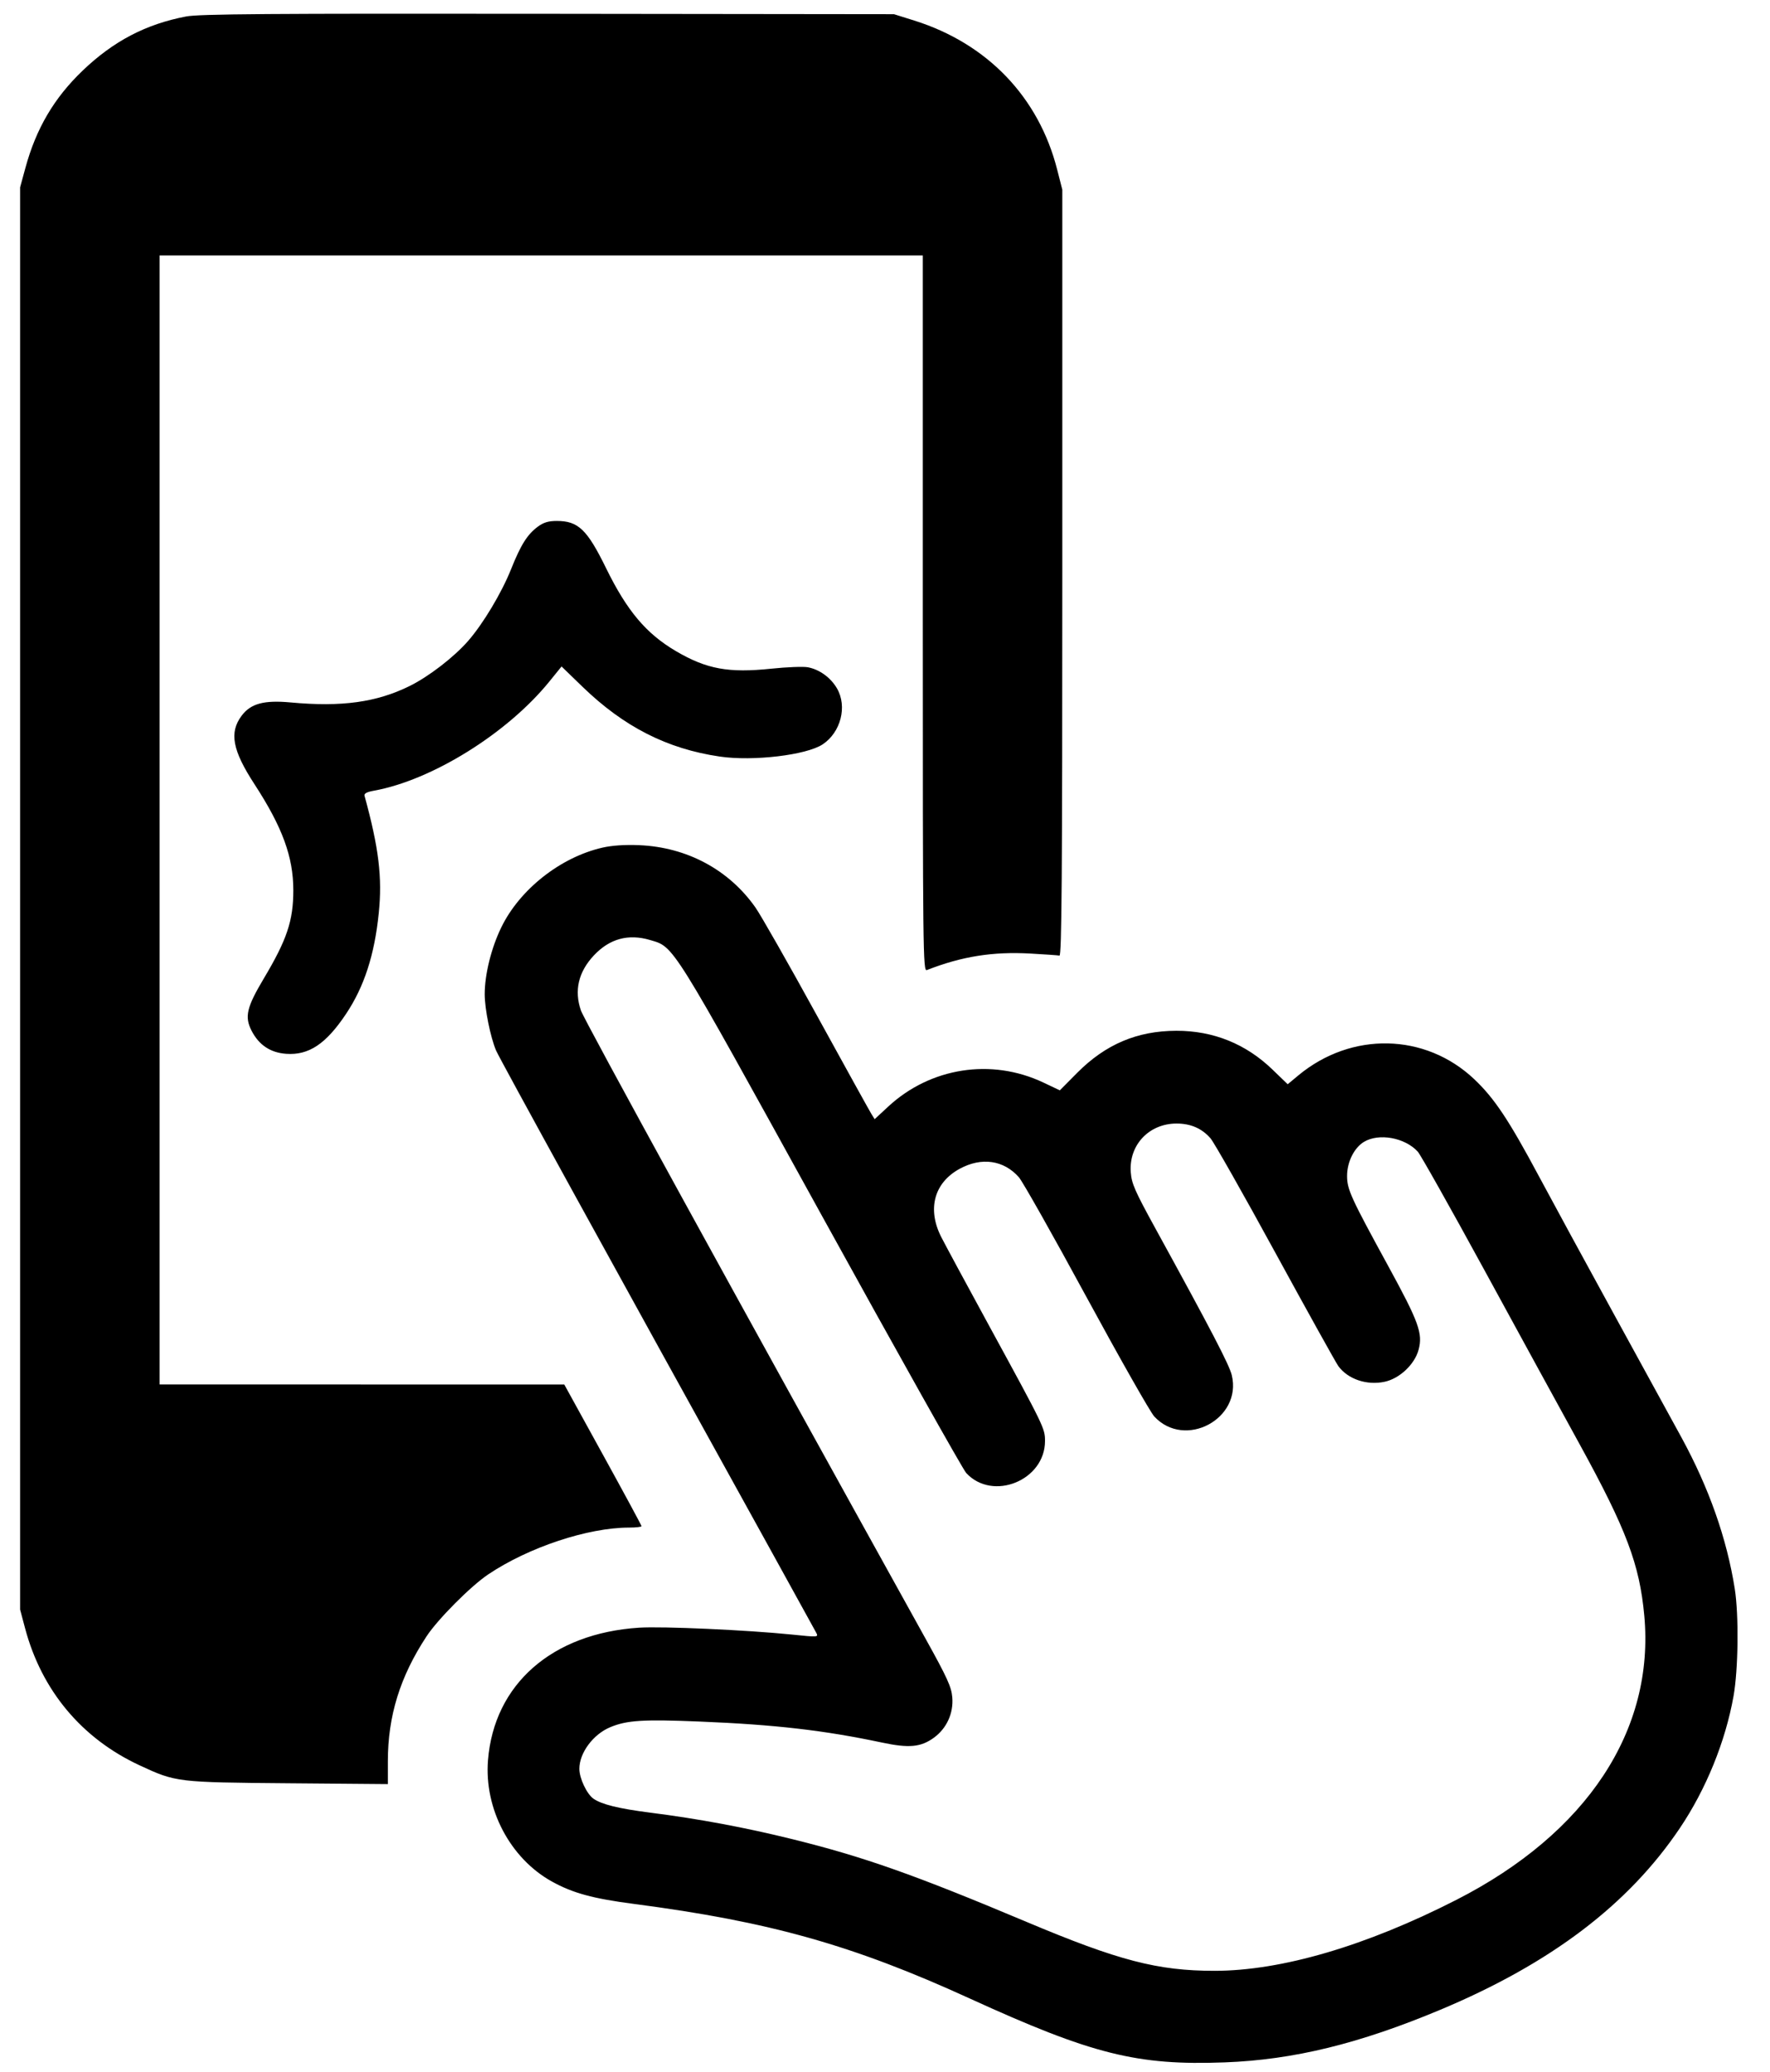 <svg width="53" height="62" viewBox="0 0 53 62" fill="none" xmlns="http://www.w3.org/2000/svg">
<path fill-rule="evenodd" clip-rule="evenodd" d="M5.573 0.493C4.368 0.723 3.398 1.23 2.475 2.113C1.62 2.932 1.083 3.843 0.761 5.024L0.602 5.607V26.888V48.17L0.752 48.734C1.249 50.596 2.45 52.031 4.184 52.834C5.269 53.338 5.298 53.341 8.628 53.369L11.614 53.394V52.712C11.614 51.355 11.979 50.177 12.773 48.971C13.108 48.461 14.098 47.467 14.617 47.119C15.829 46.306 17.604 45.717 18.838 45.717C19.042 45.717 19.209 45.698 19.209 45.674C19.209 45.651 18.688 44.687 18.052 43.533L16.896 41.434L10.837 41.434L4.779 41.433V24.539V7.645H16.205H27.632V18.362C27.632 28.541 27.638 29.077 27.753 29.032C28.799 28.622 29.732 28.474 30.861 28.538C31.288 28.562 31.677 28.589 31.724 28.599C31.791 28.612 31.809 26.206 31.809 17.146V5.676L31.655 5.074C31.103 2.906 29.563 1.302 27.376 0.615L26.769 0.425L16.412 0.413C8.029 0.403 5.964 0.418 5.573 0.493ZM16.107 15.76C15.79 15.994 15.597 16.3 15.302 17.037C15.02 17.744 14.464 18.671 14.016 19.183C13.593 19.667 12.84 20.247 12.27 20.529C11.279 21.019 10.232 21.164 8.699 21.022C7.903 20.949 7.508 21.056 7.236 21.419C6.859 21.921 6.958 22.453 7.619 23.468C8.455 24.752 8.783 25.646 8.783 26.643C8.783 27.553 8.593 28.121 7.899 29.284C7.386 30.146 7.319 30.428 7.532 30.845C7.751 31.273 8.095 31.504 8.568 31.538C9.245 31.587 9.759 31.245 10.359 30.348C10.904 29.533 11.213 28.583 11.341 27.333C11.451 26.262 11.344 25.38 10.916 23.818C10.897 23.749 10.979 23.703 11.195 23.664C12.936 23.35 15.194 21.945 16.45 20.396L16.815 19.946L17.442 20.553C18.683 21.754 19.978 22.412 21.552 22.642C22.552 22.789 24.151 22.598 24.635 22.276C25.178 21.913 25.375 21.142 25.062 20.602C24.874 20.279 24.538 20.035 24.191 19.97C24.054 19.944 23.562 19.963 23.096 20.012C21.814 20.146 21.16 20.026 20.242 19.488C19.35 18.965 18.776 18.284 18.15 17.008C17.581 15.846 17.315 15.591 16.671 15.591C16.424 15.591 16.276 15.635 16.107 15.76ZM18.042 25.367C16.788 25.652 15.564 26.615 15.011 27.753C14.71 28.37 14.514 29.162 14.514 29.756C14.514 30.195 14.686 31.045 14.855 31.441C14.965 31.695 18.25 37.67 23.143 46.511C23.816 47.727 24.399 48.785 24.439 48.861C24.512 48.999 24.505 49 23.707 48.918C22.37 48.782 19.837 48.668 19.135 48.713C16.53 48.881 14.793 50.405 14.612 52.681C14.496 54.137 15.276 55.617 16.525 56.309C17.151 56.656 17.753 56.82 18.99 56.981C23.048 57.511 25.542 58.213 29.035 59.809C32.703 61.484 34.049 61.821 36.676 61.722C38.733 61.645 40.701 61.164 43.132 60.146C46.438 58.761 48.761 56.999 50.301 54.711C51.087 53.544 51.666 52.12 51.908 50.761C52.051 49.963 52.069 48.332 51.945 47.548C51.706 46.042 51.174 44.533 50.35 43.022C50.091 42.547 49.188 40.899 48.343 39.36C47.499 37.821 46.484 35.956 46.088 35.216C45.177 33.513 44.745 32.865 44.141 32.295C42.677 30.913 40.466 30.866 38.877 32.184L38.558 32.449L38.105 32.012C37.308 31.241 36.33 30.846 35.224 30.849C34.051 30.851 33.104 31.253 32.255 32.107L31.735 32.631L31.242 32.398C29.688 31.662 27.862 31.945 26.596 33.118L26.19 33.494L26.091 33.335C26.037 33.248 25.3 31.917 24.454 30.378C23.608 28.838 22.783 27.391 22.622 27.161C21.826 26.028 20.57 25.354 19.14 25.294C18.717 25.276 18.326 25.302 18.042 25.367ZM19.467 28.133C20.195 28.349 20.066 28.143 24.594 36.354C26.879 40.497 28.831 43.975 28.932 44.084C29.726 44.941 31.291 44.305 31.291 43.127C31.291 42.748 31.27 42.706 29.622 39.685C28.942 38.439 28.294 37.238 28.182 37.017C27.758 36.181 27.972 35.394 28.738 34.978C29.391 34.623 30.058 34.719 30.51 35.234C30.623 35.364 31.533 36.974 32.531 38.814C33.53 40.653 34.444 42.263 34.562 42.391C35.477 43.38 37.197 42.466 36.884 41.157C36.81 40.848 36.28 39.83 34.604 36.777C33.978 35.637 33.884 35.422 33.859 35.079C33.8 34.267 34.406 33.625 35.23 33.625C35.654 33.625 35.985 33.769 36.246 34.066C36.351 34.186 37.227 35.73 38.191 37.496C39.156 39.262 40.004 40.787 40.075 40.885C40.362 41.276 40.927 41.468 41.461 41.353C41.91 41.257 42.36 40.832 42.477 40.396C42.608 39.906 42.486 39.569 41.569 37.891C40.449 35.843 40.336 35.597 40.336 35.194C40.336 34.778 40.545 34.355 40.839 34.175C41.284 33.904 42.066 34.044 42.452 34.465C42.534 34.554 43.424 36.135 44.43 37.978C45.435 39.821 46.728 42.184 47.303 43.229C48.697 45.766 49.094 46.818 49.235 48.346C49.553 51.781 47.518 54.862 43.615 56.855C40.907 58.238 38.37 58.982 36.366 58.982C34.666 58.982 33.492 58.677 30.739 57.518C27.383 56.106 25.867 55.571 23.731 55.043C22.297 54.689 20.916 54.432 19.467 54.248C18.527 54.128 18.013 54.002 17.768 53.829C17.569 53.688 17.348 53.218 17.348 52.937C17.348 52.461 17.759 51.906 18.27 51.692C18.769 51.483 19.259 51.452 20.95 51.522C23.208 51.614 24.68 51.784 26.411 52.151C27.218 52.322 27.573 52.289 27.962 52.007C28.346 51.729 28.555 51.273 28.515 50.798C28.489 50.485 28.366 50.214 27.704 49.023C21.984 38.715 17.499 30.545 17.395 30.242C17.188 29.645 17.32 29.086 17.784 28.592C18.253 28.093 18.815 27.939 19.467 28.133Z" fill="black"/>
</svg>
